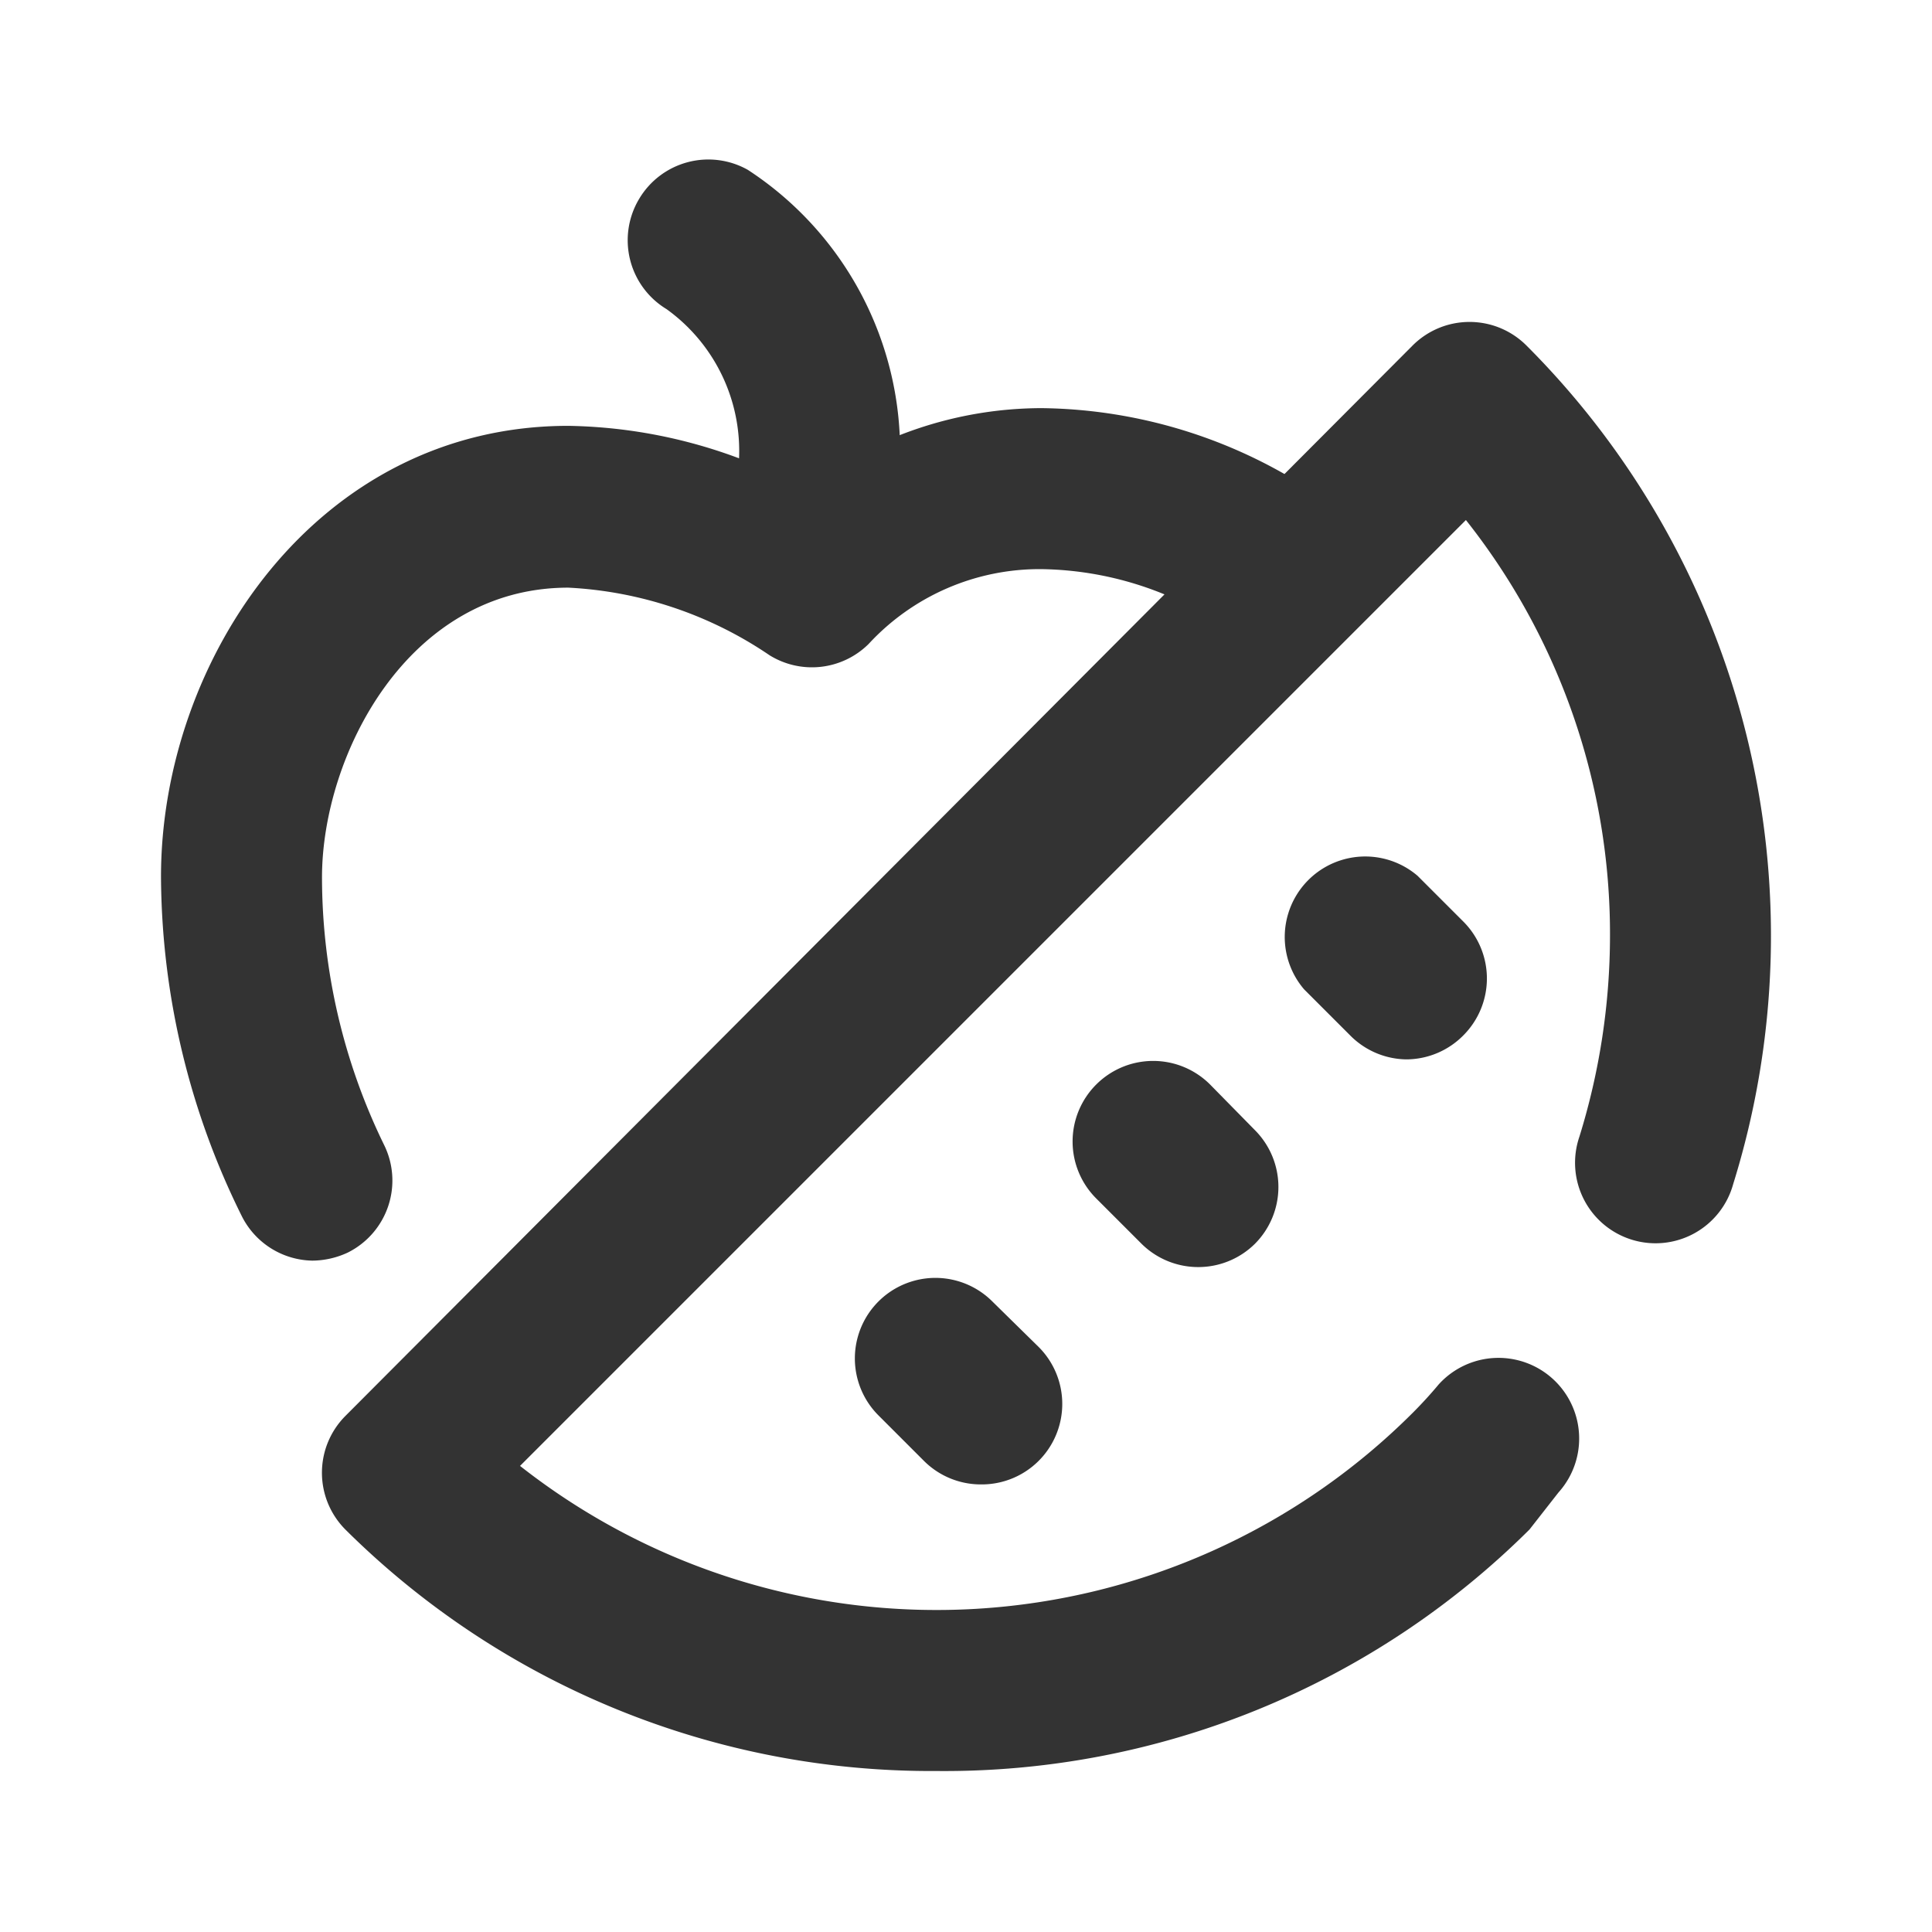 <svg xmlns="http://www.w3.org/2000/svg" id="_016_FOOD" data-sanitized-data-name="016_FOOD" data-name="016_FOOD" viewBox="0 0 24 24" height="800px" width="800px"><defs><style>.cls-1{fill:#333;}</style></defs><path d="M11.63,22a10.32,10.32,0,0,1-7.34-3,1,1,0,0,1,0-1.41L17.55,4.29a1,1,0,0,1,1.41,0,10.37,10.37,0,0,1,2.57,10.42,1,1,0,1,1-1.91-.59A8.45,8.45,0,0,0,20,11.63a8.28,8.28,0,0,0-1.79-5.17L6.46,18.21a8.37,8.37,0,0,0,11.09-.66c.11-.11.22-.23.32-.35a1,1,0,1,1,1.49,1.34L19,19A10.3,10.3,0,0,1,11.63,22Z" class="cls-1"></path><path d="M14.89,15.74a1,1,0,0,1-.71-.29l-.56-.56a1,1,0,0,1,0-1.42,1,1,0,0,1,1.41,0l.56.57a1,1,0,0,1,0,1.41A1,1,0,0,1,14.89,15.74Z" class="cls-1"></path><path d="M17.47,13.16a1,1,0,0,1-.7-.3l-.57-.57a1,1,0,0,1,1.41-1.41l.57.57a1,1,0,0,1,0,1.41A1,1,0,0,1,17.47,13.16Z" class="cls-1"></path><path d="M12.19,18.44a1,1,0,0,1-.71-.29l-.57-.57a1,1,0,0,1,1.42-1.41l.57.56a1,1,0,0,1,0,1.42A1,1,0,0,1,12.19,18.44Z" class="cls-1"></path><path d="M3.88,15.66A1,1,0,0,1,3,15.1a9.57,9.57,0,0,1-1-4.21c0-2.69,1.93-5.6,5.06-5.6A6.32,6.32,0,0,1,10,6.07a4.85,4.85,0,0,1,2.94-1,6.24,6.24,0,0,1,3.45,1.09,1,1,0,0,1-1.14,1.65,4.17,4.17,0,0,0-2.31-.74A2.89,2.89,0,0,0,10.79,8a1,1,0,0,1-1.23.14,4.88,4.88,0,0,0-2.5-.84c-2,0-3.06,2.09-3.06,3.6a7.59,7.59,0,0,0,.77,3.32,1,1,0,0,1-.45,1.34A1.06,1.06,0,0,1,3.88,15.66Z" class="cls-1"></path><path d="M9.91,8.14a.91.91,0,0,1-.39-.08A1,1,0,0,1,9,6.76a2.25,2.25,0,0,0,.11-.37,3.92,3.92,0,0,0,.07-.68,2.17,2.17,0,0,0-.9-1.87,1,1,0,0,1-.34-1.37,1,1,0,0,1,1.35-.36,4.17,4.17,0,0,1,1.89,3.6,6.12,6.12,0,0,1-.11,1.1,7,7,0,0,1-.22.71A1,1,0,0,1,9.91,8.14Z" class="cls-1"></path></svg>